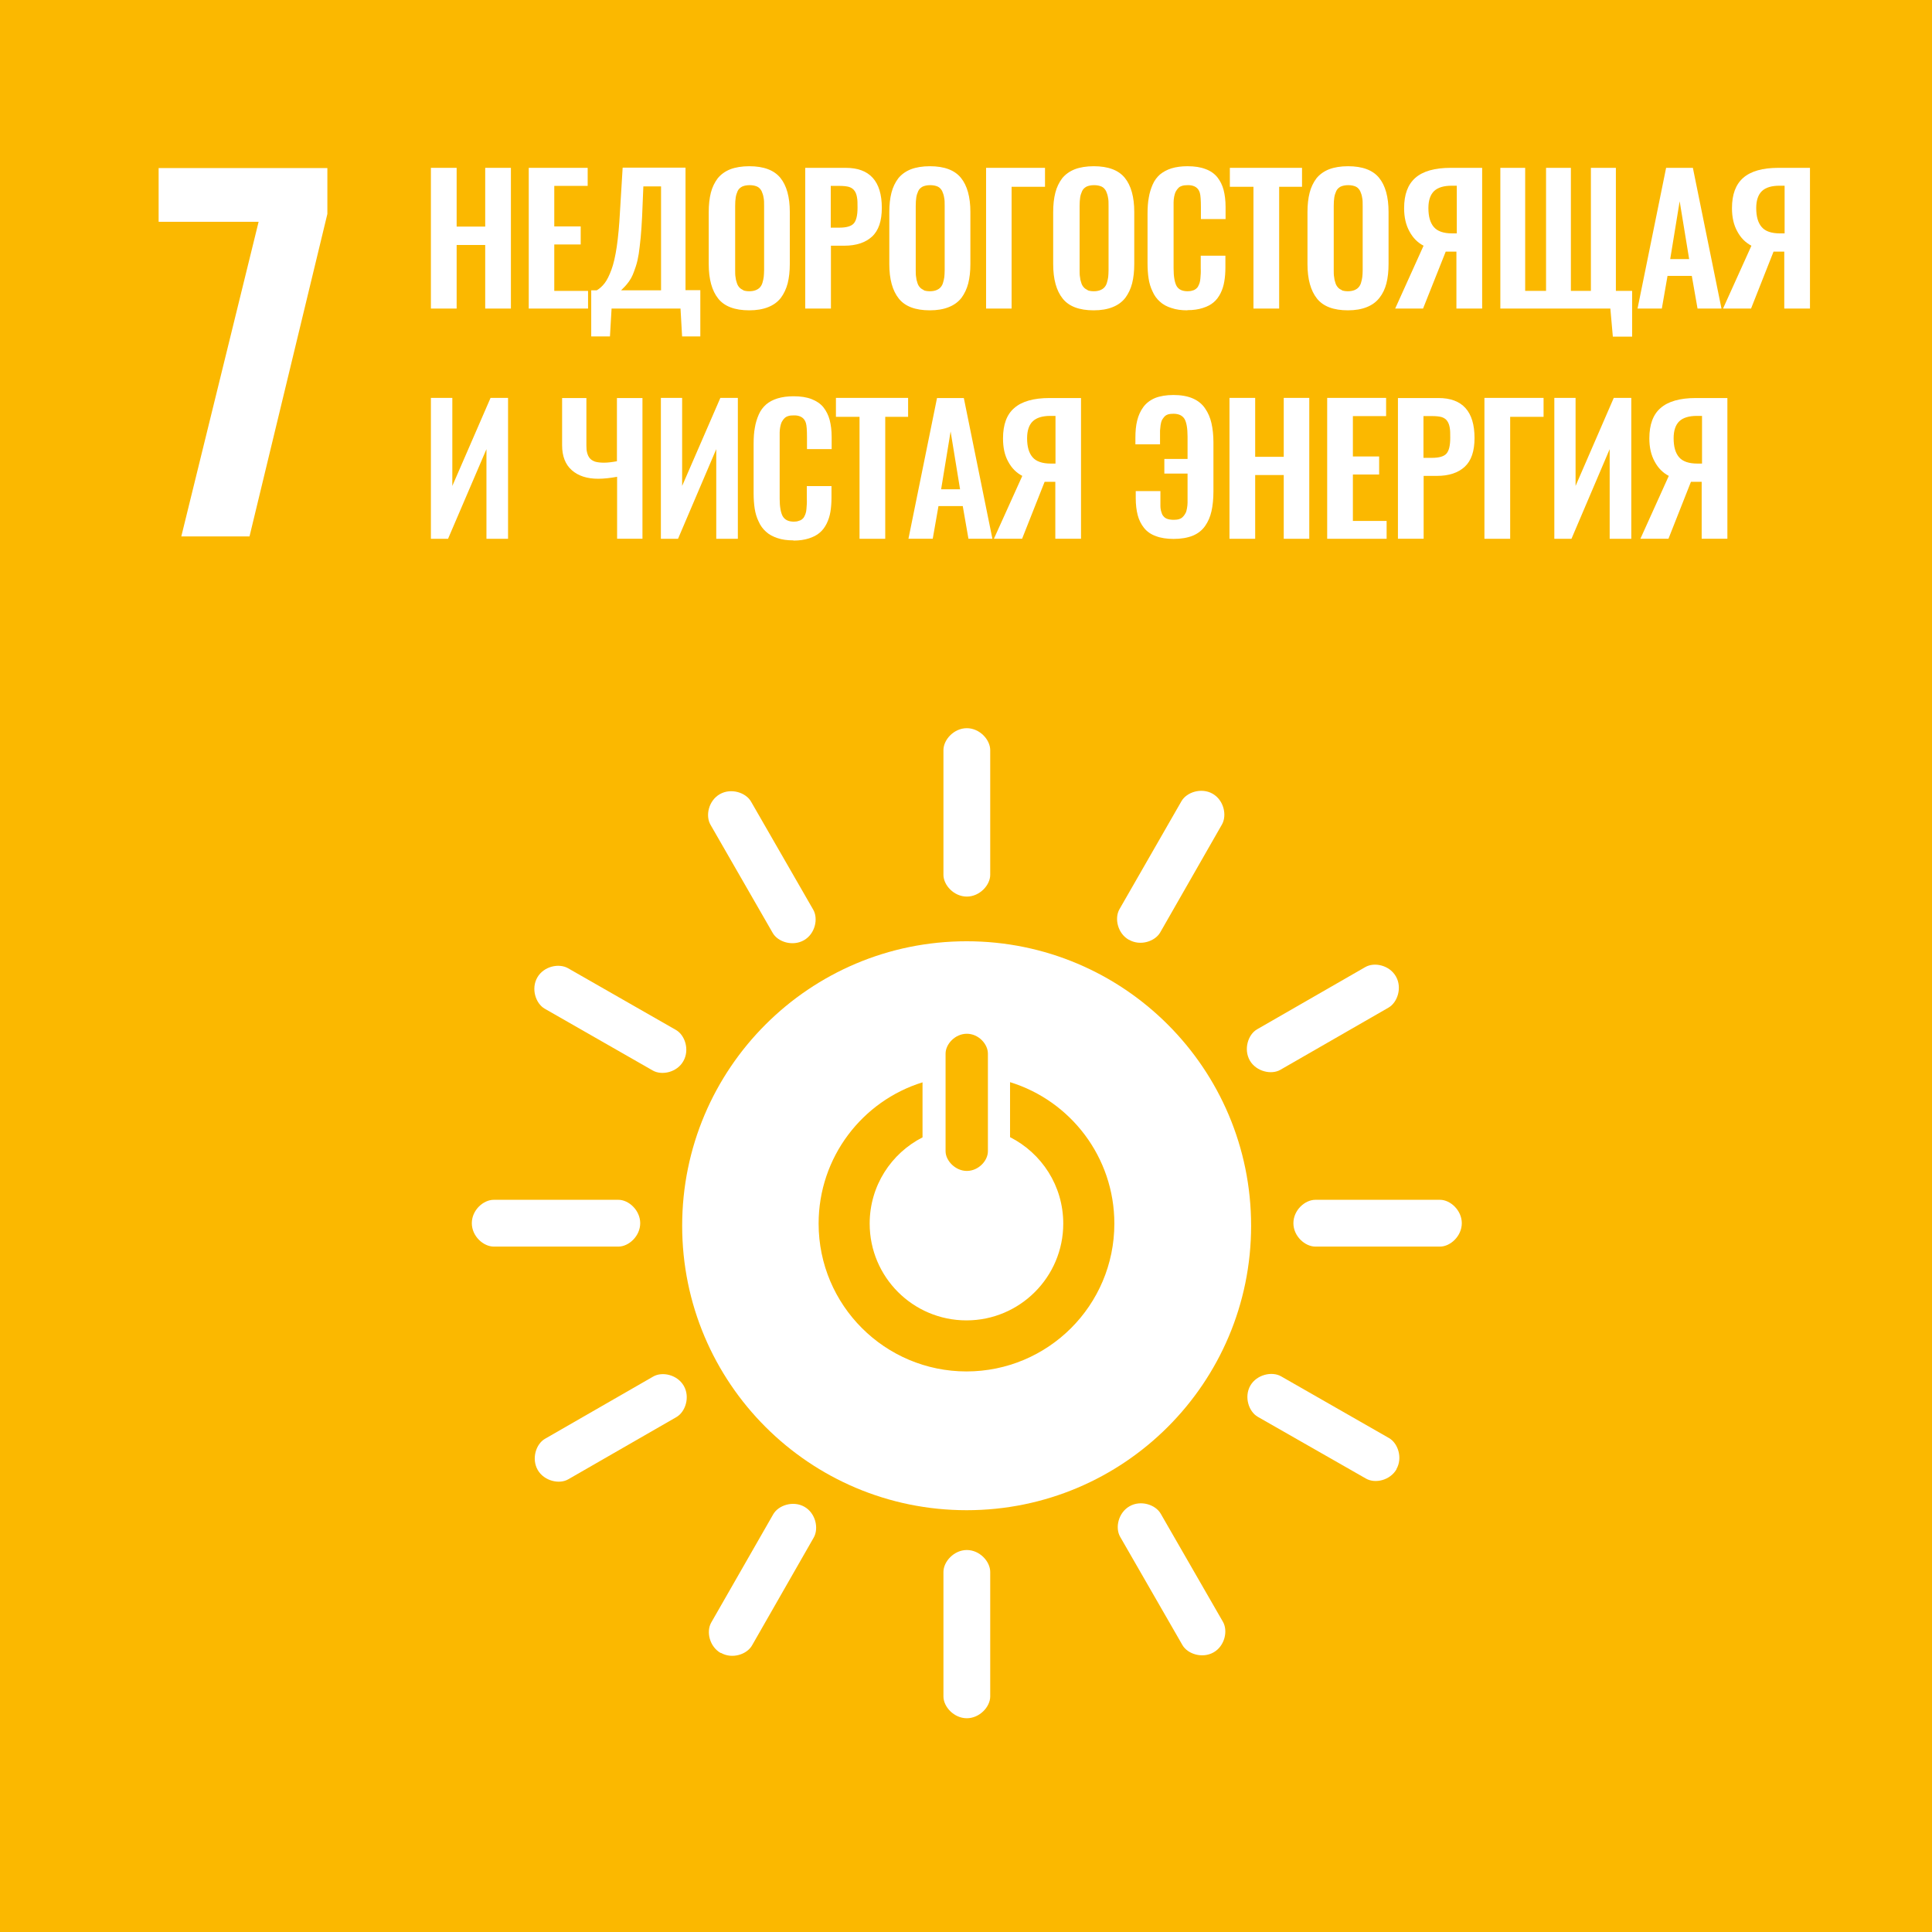 <svg width="56" height="56" viewBox="0 0 56 56" fill="none" xmlns="http://www.w3.org/2000/svg">
<rect x="0" y="0" width="56" height="56" fill="#333333" stroke="none"/>
<g clip-path="url(#clip0_1875_29337)">
<path d="M56 0H0V56H56V0Z" fill="#FBB800"/>
<path d="M7.496 6.429H4.598V4.871H9.489V6.201L7.232 15.549H5.255L7.496 6.429Z" fill="white"/>
<path d="M12.49 8.944V4.865H13.236V6.568H14.064V4.865H14.809V8.944H14.064V7.101H13.236V8.944H12.49Z" fill="white"/>
<path d="M15.326 8.944V4.865H17.034V5.388H16.066V6.563H16.832V7.086H16.066V8.432H17.045V8.944H15.326Z" fill="white"/>
<path d="M17.137 9.756V8.415H17.297C17.385 8.364 17.463 8.291 17.53 8.203C17.597 8.115 17.66 7.986 17.722 7.82C17.784 7.654 17.835 7.432 17.877 7.152C17.918 6.873 17.949 6.536 17.97 6.143L18.048 4.859H19.87V8.41H20.299V9.751H19.771L19.725 8.943H17.727L17.68 9.751H17.137V9.756ZM17.991 8.415H19.161V5.403H18.648L18.612 6.272C18.602 6.5 18.586 6.707 18.57 6.888C18.55 7.075 18.534 7.23 18.514 7.359C18.493 7.489 18.467 7.608 18.431 7.717C18.395 7.825 18.363 7.913 18.338 7.97C18.312 8.032 18.276 8.094 18.229 8.162C18.182 8.229 18.141 8.27 18.115 8.301C18.089 8.327 18.048 8.369 17.996 8.421" fill="white"/>
<path d="M21.718 8.995C21.299 8.995 20.998 8.882 20.817 8.654C20.636 8.426 20.543 8.095 20.543 7.655V6.149C20.543 5.931 20.564 5.745 20.605 5.584C20.646 5.424 20.714 5.289 20.802 5.17C20.895 5.056 21.014 4.968 21.169 4.906C21.319 4.849 21.506 4.818 21.718 4.818C22.137 4.818 22.437 4.932 22.619 5.155C22.8 5.377 22.893 5.709 22.893 6.143V7.65C22.893 7.862 22.872 8.048 22.831 8.214C22.789 8.374 22.722 8.514 22.634 8.633C22.541 8.752 22.422 8.84 22.267 8.902C22.111 8.964 21.93 8.995 21.718 8.995ZM21.532 8.411C21.583 8.431 21.645 8.442 21.718 8.442C21.79 8.442 21.852 8.431 21.904 8.411C21.956 8.39 21.997 8.364 22.029 8.328C22.06 8.292 22.085 8.25 22.101 8.193C22.116 8.136 22.132 8.079 22.137 8.028C22.142 7.971 22.148 7.903 22.148 7.826V5.973C22.148 5.874 22.148 5.791 22.132 5.724C22.122 5.657 22.101 5.595 22.075 5.538C22.044 5.481 22.003 5.434 21.946 5.408C21.889 5.383 21.816 5.367 21.728 5.367C21.64 5.367 21.568 5.383 21.511 5.408C21.454 5.439 21.407 5.481 21.381 5.538C21.356 5.595 21.335 5.657 21.325 5.724C21.314 5.791 21.309 5.874 21.309 5.973V7.826C21.309 7.903 21.309 7.971 21.319 8.028C21.325 8.084 21.335 8.136 21.356 8.193C21.371 8.25 21.397 8.292 21.428 8.328C21.459 8.364 21.5 8.39 21.552 8.411" fill="white"/>
<path d="M23.34 8.944V4.865H24.515C25.208 4.865 25.56 5.253 25.56 6.025C25.56 6.403 25.467 6.682 25.276 6.858C25.084 7.034 24.815 7.122 24.468 7.122H24.085V8.944H23.34ZM24.085 6.599H24.323C24.535 6.599 24.675 6.558 24.748 6.475C24.82 6.392 24.856 6.242 24.856 6.019C24.856 5.895 24.856 5.797 24.841 5.724C24.831 5.657 24.81 5.59 24.774 5.538C24.737 5.481 24.686 5.445 24.613 5.419C24.541 5.398 24.448 5.388 24.323 5.388H24.08V6.599H24.085Z" fill="white"/>
<path d="M26.952 8.995C26.533 8.995 26.233 8.882 26.052 8.654C25.87 8.426 25.777 8.095 25.777 7.655V6.149C25.777 5.931 25.798 5.745 25.84 5.584C25.881 5.424 25.948 5.289 26.036 5.17C26.129 5.056 26.248 4.968 26.404 4.906C26.554 4.849 26.74 4.818 26.952 4.818C27.372 4.818 27.672 4.932 27.853 5.155C28.034 5.377 28.127 5.709 28.127 6.143V7.65C28.127 7.862 28.107 8.048 28.065 8.214C28.024 8.374 27.956 8.514 27.869 8.633C27.775 8.752 27.656 8.84 27.501 8.902C27.346 8.964 27.165 8.995 26.952 8.995ZM26.766 8.411C26.818 8.431 26.88 8.442 26.952 8.442C27.025 8.442 27.087 8.431 27.139 8.411C27.19 8.39 27.232 8.364 27.263 8.328C27.294 8.292 27.32 8.25 27.335 8.193C27.351 8.136 27.366 8.079 27.372 8.028C27.377 7.971 27.382 7.903 27.382 7.826V5.973C27.382 5.874 27.382 5.791 27.366 5.724C27.356 5.657 27.335 5.595 27.309 5.538C27.278 5.481 27.237 5.434 27.18 5.408C27.123 5.383 27.051 5.367 26.963 5.367C26.875 5.367 26.802 5.383 26.745 5.408C26.688 5.439 26.642 5.481 26.616 5.538C26.59 5.595 26.569 5.657 26.559 5.724C26.549 5.791 26.543 5.874 26.543 5.973V7.826C26.543 7.903 26.543 7.971 26.554 8.028C26.559 8.084 26.569 8.136 26.59 8.193C26.605 8.25 26.631 8.292 26.663 8.328C26.694 8.364 26.735 8.39 26.787 8.411" fill="white"/>
<path d="M28.582 8.944V4.865H30.29V5.414H29.322V8.944H28.582Z" fill="white"/>
<path d="M31.702 8.995C31.283 8.995 30.983 8.882 30.802 8.654C30.62 8.426 30.527 8.095 30.527 7.655V6.149C30.527 5.931 30.548 5.745 30.59 5.584C30.631 5.424 30.698 5.289 30.786 5.17C30.879 5.056 30.998 4.968 31.154 4.906C31.304 4.849 31.49 4.818 31.702 4.818C32.122 4.818 32.422 4.932 32.603 5.155C32.784 5.377 32.877 5.709 32.877 6.143V7.65C32.877 7.862 32.857 8.048 32.815 8.214C32.774 8.374 32.706 8.514 32.618 8.633C32.525 8.752 32.406 8.84 32.251 8.902C32.096 8.964 31.915 8.995 31.702 8.995ZM31.516 8.411C31.568 8.431 31.63 8.442 31.702 8.442C31.775 8.442 31.837 8.431 31.889 8.411C31.94 8.39 31.982 8.364 32.013 8.328C32.044 8.292 32.07 8.25 32.085 8.193C32.101 8.136 32.116 8.079 32.122 8.028C32.127 7.971 32.132 7.903 32.132 7.826V5.973C32.132 5.874 32.132 5.791 32.116 5.724C32.106 5.657 32.085 5.595 32.059 5.538C32.028 5.481 31.987 5.434 31.93 5.408C31.873 5.383 31.801 5.367 31.713 5.367C31.625 5.367 31.552 5.383 31.495 5.408C31.438 5.439 31.392 5.481 31.366 5.538C31.34 5.595 31.319 5.657 31.309 5.724C31.299 5.791 31.293 5.874 31.293 5.973V7.826C31.293 7.903 31.293 7.971 31.304 8.028C31.309 8.084 31.319 8.136 31.34 8.193C31.355 8.25 31.381 8.292 31.413 8.328C31.444 8.364 31.485 8.39 31.537 8.411" fill="white"/>
<path d="M34.421 8.995C34.245 8.995 34.09 8.975 33.955 8.928C33.821 8.887 33.707 8.825 33.619 8.742C33.531 8.664 33.458 8.566 33.407 8.447C33.35 8.333 33.313 8.204 33.293 8.074C33.272 7.94 33.262 7.789 33.262 7.624V6.2C33.262 6.024 33.272 5.864 33.298 5.729C33.319 5.595 33.36 5.465 33.412 5.346C33.464 5.227 33.536 5.134 33.624 5.056C33.712 4.984 33.821 4.922 33.955 4.88C34.09 4.839 34.245 4.818 34.421 4.818C34.623 4.818 34.799 4.844 34.944 4.901C35.089 4.953 35.203 5.036 35.286 5.139C35.368 5.243 35.431 5.367 35.467 5.507C35.503 5.647 35.524 5.812 35.524 5.999V6.35H34.809V6.004C34.809 5.802 34.799 5.662 34.778 5.59C34.737 5.45 34.633 5.377 34.468 5.367H34.426C34.364 5.367 34.307 5.372 34.261 5.388C34.214 5.403 34.173 5.424 34.147 5.46C34.116 5.491 34.095 5.527 34.074 5.564C34.059 5.6 34.043 5.647 34.033 5.703C34.023 5.76 34.017 5.817 34.017 5.864C34.017 5.916 34.017 5.978 34.017 6.05V7.779C34.017 8.017 34.048 8.188 34.105 8.292C34.167 8.395 34.271 8.442 34.426 8.442C34.478 8.442 34.525 8.436 34.566 8.421C34.608 8.411 34.639 8.395 34.664 8.374C34.69 8.354 34.716 8.328 34.732 8.292C34.752 8.255 34.763 8.224 34.773 8.193C34.783 8.162 34.789 8.121 34.794 8.069C34.799 8.017 34.799 7.971 34.804 7.929C34.809 7.888 34.804 7.841 34.804 7.774V7.412H35.519V7.748C35.519 7.898 35.508 8.038 35.487 8.157C35.467 8.281 35.431 8.395 35.379 8.499C35.327 8.602 35.26 8.695 35.177 8.763C35.094 8.835 34.99 8.887 34.861 8.928C34.732 8.97 34.587 8.99 34.416 8.99" fill="white"/>
<path d="M36.332 8.944V5.414H35.648V4.865H37.74V5.414H37.077V8.944H36.332Z" fill="white"/>
<path d="M39.073 8.995C38.654 8.995 38.354 8.882 38.173 8.654C37.992 8.426 37.898 8.095 37.898 7.655V6.149C37.898 5.931 37.919 5.745 37.961 5.584C38.002 5.424 38.069 5.289 38.157 5.17C38.25 5.056 38.37 4.968 38.525 4.906C38.675 4.849 38.861 4.818 39.073 4.818C39.493 4.818 39.793 4.932 39.974 5.155C40.155 5.377 40.248 5.709 40.248 6.143V7.65C40.248 7.862 40.228 8.048 40.186 8.214C40.145 8.374 40.078 8.514 39.984 8.633C39.891 8.752 39.772 8.84 39.617 8.902C39.462 8.964 39.281 8.995 39.068 8.995M38.882 8.411C38.934 8.431 38.996 8.442 39.068 8.442C39.141 8.442 39.203 8.431 39.255 8.411C39.306 8.39 39.348 8.364 39.379 8.328C39.41 8.292 39.436 8.25 39.451 8.193C39.467 8.136 39.482 8.079 39.487 8.028C39.493 7.971 39.498 7.903 39.498 7.826V5.973C39.498 5.874 39.498 5.791 39.482 5.724C39.472 5.657 39.451 5.595 39.425 5.538C39.394 5.481 39.353 5.434 39.296 5.408C39.239 5.383 39.167 5.367 39.079 5.367C38.991 5.367 38.918 5.383 38.861 5.408C38.804 5.439 38.758 5.481 38.732 5.538C38.706 5.595 38.685 5.657 38.675 5.724C38.664 5.791 38.659 5.874 38.659 5.973V7.826C38.659 7.903 38.659 7.971 38.67 8.028C38.675 8.084 38.685 8.136 38.706 8.193C38.721 8.25 38.747 8.292 38.778 8.328C38.809 8.364 38.846 8.39 38.903 8.411" fill="white"/>
<path d="M40.44 8.944L41.263 7.122C41.092 7.034 40.953 6.894 40.854 6.708C40.751 6.522 40.699 6.299 40.699 6.035C40.699 5.636 40.807 5.347 41.025 5.155C41.242 4.964 41.584 4.865 42.045 4.865H42.961V8.944H42.215V7.293H41.905L41.248 8.944H40.43H40.44ZM42.086 6.765H42.226V5.383H42.076C41.848 5.383 41.677 5.435 41.568 5.538C41.46 5.642 41.403 5.807 41.403 6.03C41.403 6.278 41.455 6.459 41.563 6.584C41.667 6.703 41.843 6.765 42.091 6.765" fill="white"/>
<path d="M46.749 9.757L46.677 8.944H43.488V4.865H44.208V8.432H44.813V4.865H45.533V8.432H46.113V4.865H46.837V8.432H47.308V9.757H46.749Z" fill="white"/>
<path d="M47.465 8.944L48.293 4.865H49.069L49.898 8.944H49.204L49.038 7.997H48.334L48.169 8.944H47.47H47.465ZM48.412 7.51H48.961L48.686 5.833L48.412 7.51Z" fill="white"/>
<path d="M49.943 8.944L50.766 7.122C50.595 7.034 50.455 6.894 50.357 6.708C50.253 6.522 50.202 6.299 50.202 6.035C50.202 5.636 50.31 5.347 50.528 5.155C50.745 4.964 51.087 4.865 51.547 4.865H52.463V8.944H51.718V7.293H51.407L50.755 8.944H49.938H49.943ZM51.589 6.765H51.728V5.383H51.578C51.351 5.383 51.18 5.435 51.071 5.538C50.962 5.642 50.905 5.807 50.905 6.03C50.905 6.278 50.957 6.459 51.066 6.584C51.169 6.703 51.345 6.765 51.594 6.765" fill="white"/>
<path d="M12.49 15.617V11.533H13.111V14.085L14.219 11.533H14.726V15.617H14.1V13.019L12.987 15.617H12.49Z" fill="white"/>
<path d="M17.887 15.616V13.82C17.691 13.856 17.504 13.877 17.338 13.877C17.018 13.877 16.759 13.794 16.573 13.628C16.386 13.463 16.293 13.219 16.293 12.909V11.537H16.997V12.909C16.997 12.997 17.002 13.064 17.018 13.121C17.033 13.178 17.054 13.23 17.09 13.276C17.126 13.323 17.178 13.354 17.245 13.38C17.313 13.4 17.401 13.411 17.504 13.411C17.618 13.411 17.742 13.395 17.882 13.369V11.537H18.622V15.616H17.882H17.887Z" fill="white"/>
<path d="M19.156 15.617V11.533H19.772V14.085L20.88 11.533H21.387V15.617H20.761V13.019L19.653 15.617H19.156Z" fill="white"/>
<path d="M22.998 15.663C22.822 15.663 22.667 15.643 22.532 15.596C22.398 15.55 22.289 15.493 22.201 15.41C22.113 15.332 22.04 15.234 21.989 15.115C21.932 15.001 21.895 14.871 21.875 14.742C21.854 14.607 21.844 14.457 21.844 14.292V12.868C21.844 12.692 21.854 12.532 21.88 12.397C21.901 12.263 21.942 12.133 21.994 12.014C22.046 11.895 22.118 11.802 22.206 11.724C22.294 11.647 22.403 11.59 22.537 11.548C22.672 11.507 22.827 11.486 23.003 11.486C23.205 11.486 23.381 11.512 23.526 11.569C23.671 11.626 23.785 11.704 23.868 11.807C23.95 11.911 24.012 12.035 24.049 12.175C24.085 12.315 24.106 12.48 24.106 12.666V13.018H23.391V12.672C23.391 12.47 23.381 12.33 23.36 12.263C23.319 12.123 23.215 12.05 23.05 12.04H23.008C22.946 12.04 22.889 12.045 22.843 12.061C22.796 12.076 22.76 12.097 22.729 12.133C22.698 12.164 22.677 12.201 22.656 12.237C22.641 12.273 22.625 12.32 22.615 12.377C22.605 12.434 22.599 12.491 22.599 12.537C22.599 12.589 22.599 12.651 22.599 12.723V14.452C22.599 14.69 22.631 14.861 22.688 14.965C22.75 15.068 22.853 15.12 23.008 15.12C23.06 15.12 23.107 15.115 23.148 15.099C23.189 15.089 23.221 15.073 23.247 15.053C23.272 15.032 23.298 15.006 23.314 14.97C23.334 14.934 23.345 14.902 23.355 14.871C23.366 14.84 23.371 14.799 23.376 14.747C23.381 14.695 23.381 14.649 23.386 14.607C23.391 14.566 23.386 14.52 23.386 14.452V14.09H24.101V14.426C24.101 14.576 24.09 14.716 24.07 14.835C24.049 14.96 24.012 15.073 23.961 15.177C23.909 15.28 23.842 15.374 23.759 15.441C23.676 15.513 23.573 15.565 23.443 15.607C23.314 15.648 23.169 15.669 22.998 15.669" fill="white"/>
<path d="M24.914 15.617V12.082H24.23V11.533H26.322V12.082H25.659V15.617H24.914Z" fill="white"/>
<path d="M26.332 15.616L27.16 11.537H27.937L28.765 15.616H28.071L27.906 14.669H27.202L27.036 15.616H26.337H26.332ZM27.279 14.182H27.828L27.554 12.505L27.279 14.182Z" fill="white"/>
<path d="M28.809 15.616L29.632 13.794C29.461 13.706 29.321 13.566 29.223 13.38C29.119 13.194 29.073 12.971 29.073 12.707C29.073 12.308 29.181 12.013 29.399 11.827C29.616 11.636 29.958 11.537 30.418 11.537H31.334V15.616H30.589V13.965H30.279L29.626 15.616H28.809ZM30.455 13.437H30.594V12.055H30.444C30.216 12.055 30.046 12.107 29.937 12.21C29.828 12.313 29.771 12.479 29.771 12.702C29.771 12.95 29.823 13.131 29.932 13.256C30.035 13.375 30.211 13.437 30.46 13.437" fill="white"/>
<path d="M34.023 15.621C33.821 15.621 33.645 15.595 33.5 15.538C33.355 15.487 33.241 15.404 33.159 15.3C33.076 15.197 33.014 15.072 32.977 14.933C32.941 14.793 32.92 14.627 32.92 14.441V14.234H33.635V14.565C33.635 14.565 33.635 14.622 33.635 14.669C33.635 14.71 33.64 14.746 33.645 14.767C33.645 14.788 33.656 14.819 33.666 14.85C33.676 14.886 33.687 14.912 33.697 14.928C33.707 14.943 33.723 14.964 33.743 14.985C33.764 15.005 33.785 15.021 33.811 15.031C33.837 15.041 33.863 15.052 33.899 15.057C33.935 15.062 33.971 15.067 34.013 15.067C34.075 15.067 34.132 15.062 34.178 15.047C34.225 15.031 34.261 15.01 34.292 14.974C34.323 14.943 34.344 14.907 34.365 14.871C34.385 14.834 34.396 14.788 34.406 14.731C34.416 14.674 34.422 14.617 34.422 14.57C34.422 14.519 34.422 14.457 34.422 14.384V13.727H33.749V13.302H34.422V12.655C34.422 12.412 34.391 12.241 34.334 12.143C34.272 12.044 34.168 11.993 34.013 11.993C33.95 11.993 33.899 11.998 33.852 12.013C33.806 12.029 33.775 12.05 33.743 12.086C33.718 12.117 33.692 12.153 33.676 12.184C33.661 12.22 33.65 12.262 33.64 12.324C33.635 12.381 33.63 12.433 33.624 12.479C33.624 12.521 33.624 12.583 33.624 12.66V12.878H32.91V12.691C32.91 12.5 32.926 12.329 32.962 12.189C32.998 12.044 33.055 11.915 33.138 11.801C33.221 11.687 33.335 11.599 33.48 11.537C33.624 11.48 33.806 11.449 34.013 11.449C34.22 11.449 34.416 11.48 34.572 11.548C34.727 11.615 34.846 11.713 34.929 11.837C35.017 11.962 35.079 12.107 35.115 12.267C35.151 12.428 35.172 12.609 35.172 12.821V14.244C35.172 14.467 35.151 14.658 35.115 14.819C35.079 14.979 35.017 15.124 34.929 15.248C34.841 15.373 34.722 15.466 34.572 15.528C34.416 15.59 34.23 15.621 34.013 15.621" fill="white"/>
<path d="M35.637 15.617V11.533H36.382V13.241H37.21V11.533H37.95V15.617H37.21V13.769H36.382V15.617H35.637Z" fill="white"/>
<path d="M38.469 15.617V11.533H40.177V12.061H39.214V13.231H39.975V13.754H39.214V15.1H40.192V15.617H38.469Z" fill="white"/>
<path d="M40.52 15.616V11.537H41.694C42.388 11.537 42.74 11.925 42.74 12.697C42.74 13.074 42.647 13.354 42.455 13.53C42.264 13.706 41.995 13.794 41.648 13.794H41.265V15.616H40.52ZM41.265 13.271H41.503C41.715 13.271 41.855 13.23 41.927 13.147C42 13.064 42.036 12.914 42.036 12.691C42.036 12.567 42.036 12.469 42.021 12.396C42.01 12.329 41.989 12.262 41.953 12.21C41.917 12.153 41.865 12.117 41.793 12.091C41.72 12.07 41.627 12.06 41.503 12.06H41.26V13.271H41.265Z" fill="white"/>
<path d="M43.027 15.617V11.533H44.741V12.082H43.773V15.617H43.027Z" fill="white"/>
<path d="M45.053 15.617V11.533H45.669V14.085L46.776 11.533H47.284V15.617H46.657V13.019L45.55 15.617H45.053Z" fill="white"/>
<path d="M47.548 15.616L48.371 13.794C48.2 13.706 48.061 13.566 47.962 13.38C47.859 13.194 47.807 12.971 47.807 12.707C47.807 12.308 47.916 12.013 48.133 11.827C48.35 11.636 48.692 11.537 49.153 11.537H50.069V15.616H49.324V13.965H49.013L48.361 15.616H47.543H47.548ZM49.194 13.437H49.334V12.055H49.184C48.956 12.055 48.785 12.107 48.676 12.21C48.568 12.313 48.511 12.479 48.511 12.702C48.511 12.95 48.563 13.131 48.671 13.256C48.775 13.375 48.951 13.437 49.199 13.437" fill="white"/>
<path d="M28.019 27.283C23.464 27.283 19.773 30.974 19.773 35.529C19.773 40.084 23.464 43.774 28.019 43.774C32.574 43.774 36.264 40.084 36.264 35.529C36.264 30.974 32.574 27.283 28.019 27.283ZM27.408 30.539C27.408 30.265 27.683 29.964 28.024 29.964C28.366 29.964 28.635 30.265 28.635 30.539V33.37C28.635 33.645 28.361 33.94 28.024 33.94C27.688 33.94 27.408 33.639 27.408 33.37V30.539ZM28.019 39.752C25.648 39.752 23.728 37.832 23.728 35.467C23.728 33.541 24.996 31.911 26.74 31.372V32.967C25.829 33.432 25.208 34.374 25.208 35.467C25.208 37.019 26.466 38.272 28.014 38.272C29.561 38.272 30.819 37.014 30.819 35.467C30.819 34.369 30.193 33.427 29.277 32.961V31.367C31.026 31.905 32.3 33.536 32.3 35.467C32.3 37.837 30.379 39.752 28.009 39.752" fill="white"/>
<path d="M18.557 35.455C18.557 35.083 18.226 34.777 17.925 34.777H14.312C14.007 34.777 13.676 35.078 13.676 35.455C13.676 35.833 14.012 36.133 14.312 36.133H17.925C18.226 36.133 18.557 35.828 18.557 35.455Z" fill="white"/>
<path d="M42.371 35.455C42.371 35.083 42.04 34.777 41.74 34.777H38.127C37.822 34.777 37.49 35.078 37.49 35.455C37.49 35.833 37.827 36.133 38.127 36.133H41.74C42.04 36.133 42.371 35.828 42.371 35.455Z" fill="white"/>
<path d="M28.024 49.804C28.396 49.804 28.702 49.472 28.702 49.172V45.564C28.702 45.259 28.396 44.928 28.024 44.928C27.651 44.928 27.346 45.264 27.346 45.564V49.172C27.346 49.472 27.651 49.804 28.024 49.804Z" fill="white"/>
<path d="M40.476 42.584C40.662 42.258 40.522 41.834 40.263 41.684L37.132 39.893C36.868 39.743 36.428 39.841 36.242 40.162C36.055 40.488 36.195 40.918 36.459 41.068L39.596 42.859C39.86 43.009 40.294 42.911 40.481 42.584" fill="white"/>
<path d="M20.895 47.909C21.221 48.096 21.645 47.956 21.796 47.697L23.587 44.566C23.737 44.301 23.643 43.861 23.317 43.675C22.991 43.489 22.562 43.629 22.412 43.893L20.616 47.029C20.465 47.293 20.564 47.728 20.89 47.914" fill="white"/>
<path d="M35.178 47.894C35.504 47.707 35.597 47.267 35.447 47.008L33.645 43.877C33.495 43.613 33.066 43.473 32.74 43.66C32.414 43.846 32.315 44.286 32.471 44.55L34.272 47.681C34.422 47.945 34.852 48.08 35.178 47.894Z" fill="white"/>
<path d="M15.587 42.609C15.773 42.93 16.213 43.029 16.472 42.878L19.603 41.077C19.867 40.927 20.007 40.497 19.821 40.171C19.634 39.845 19.194 39.747 18.93 39.902L15.799 41.703C15.535 41.853 15.4 42.283 15.587 42.609Z" fill="white"/>
<path d="M28.024 25.988C28.396 25.988 28.702 25.657 28.702 25.357V21.744C28.702 21.439 28.396 21.107 28.024 21.107C27.651 21.107 27.346 21.439 27.346 21.744V25.357C27.346 25.657 27.651 25.988 28.024 25.988Z" fill="white"/>
<path d="M19.808 30.756C19.994 30.429 19.854 30.005 19.595 29.855L16.464 28.064C16.2 27.914 15.76 28.007 15.574 28.333C15.387 28.659 15.527 29.089 15.791 29.239L18.922 31.03C19.186 31.18 19.627 31.082 19.808 30.756Z" fill="white"/>
<path d="M32.727 27.241C33.053 27.428 33.477 27.288 33.628 27.029L35.419 23.898C35.569 23.634 35.475 23.194 35.149 23.007C34.823 22.821 34.394 22.961 34.244 23.225L32.447 26.356C32.297 26.62 32.396 27.06 32.722 27.241" fill="white"/>
<path d="M23.303 27.253C23.629 27.067 23.722 26.627 23.572 26.368L21.77 23.236C21.62 22.972 21.191 22.833 20.865 23.019C20.539 23.205 20.44 23.645 20.596 23.909L22.397 27.041C22.547 27.305 22.977 27.439 23.303 27.253Z" fill="white"/>
<path d="M36.227 30.74C36.413 31.061 36.853 31.159 37.112 31.009L40.244 29.208C40.508 29.058 40.648 28.628 40.461 28.302C40.275 27.976 39.835 27.878 39.571 28.033L36.439 29.834C36.175 29.984 36.041 30.414 36.227 30.74Z" fill="white"/>
</g>
<defs>
<clipPath id="clip0_1875_29337">
<rect width="56" height="56" fill="white"/>
</clipPath>
</defs>
</svg>
